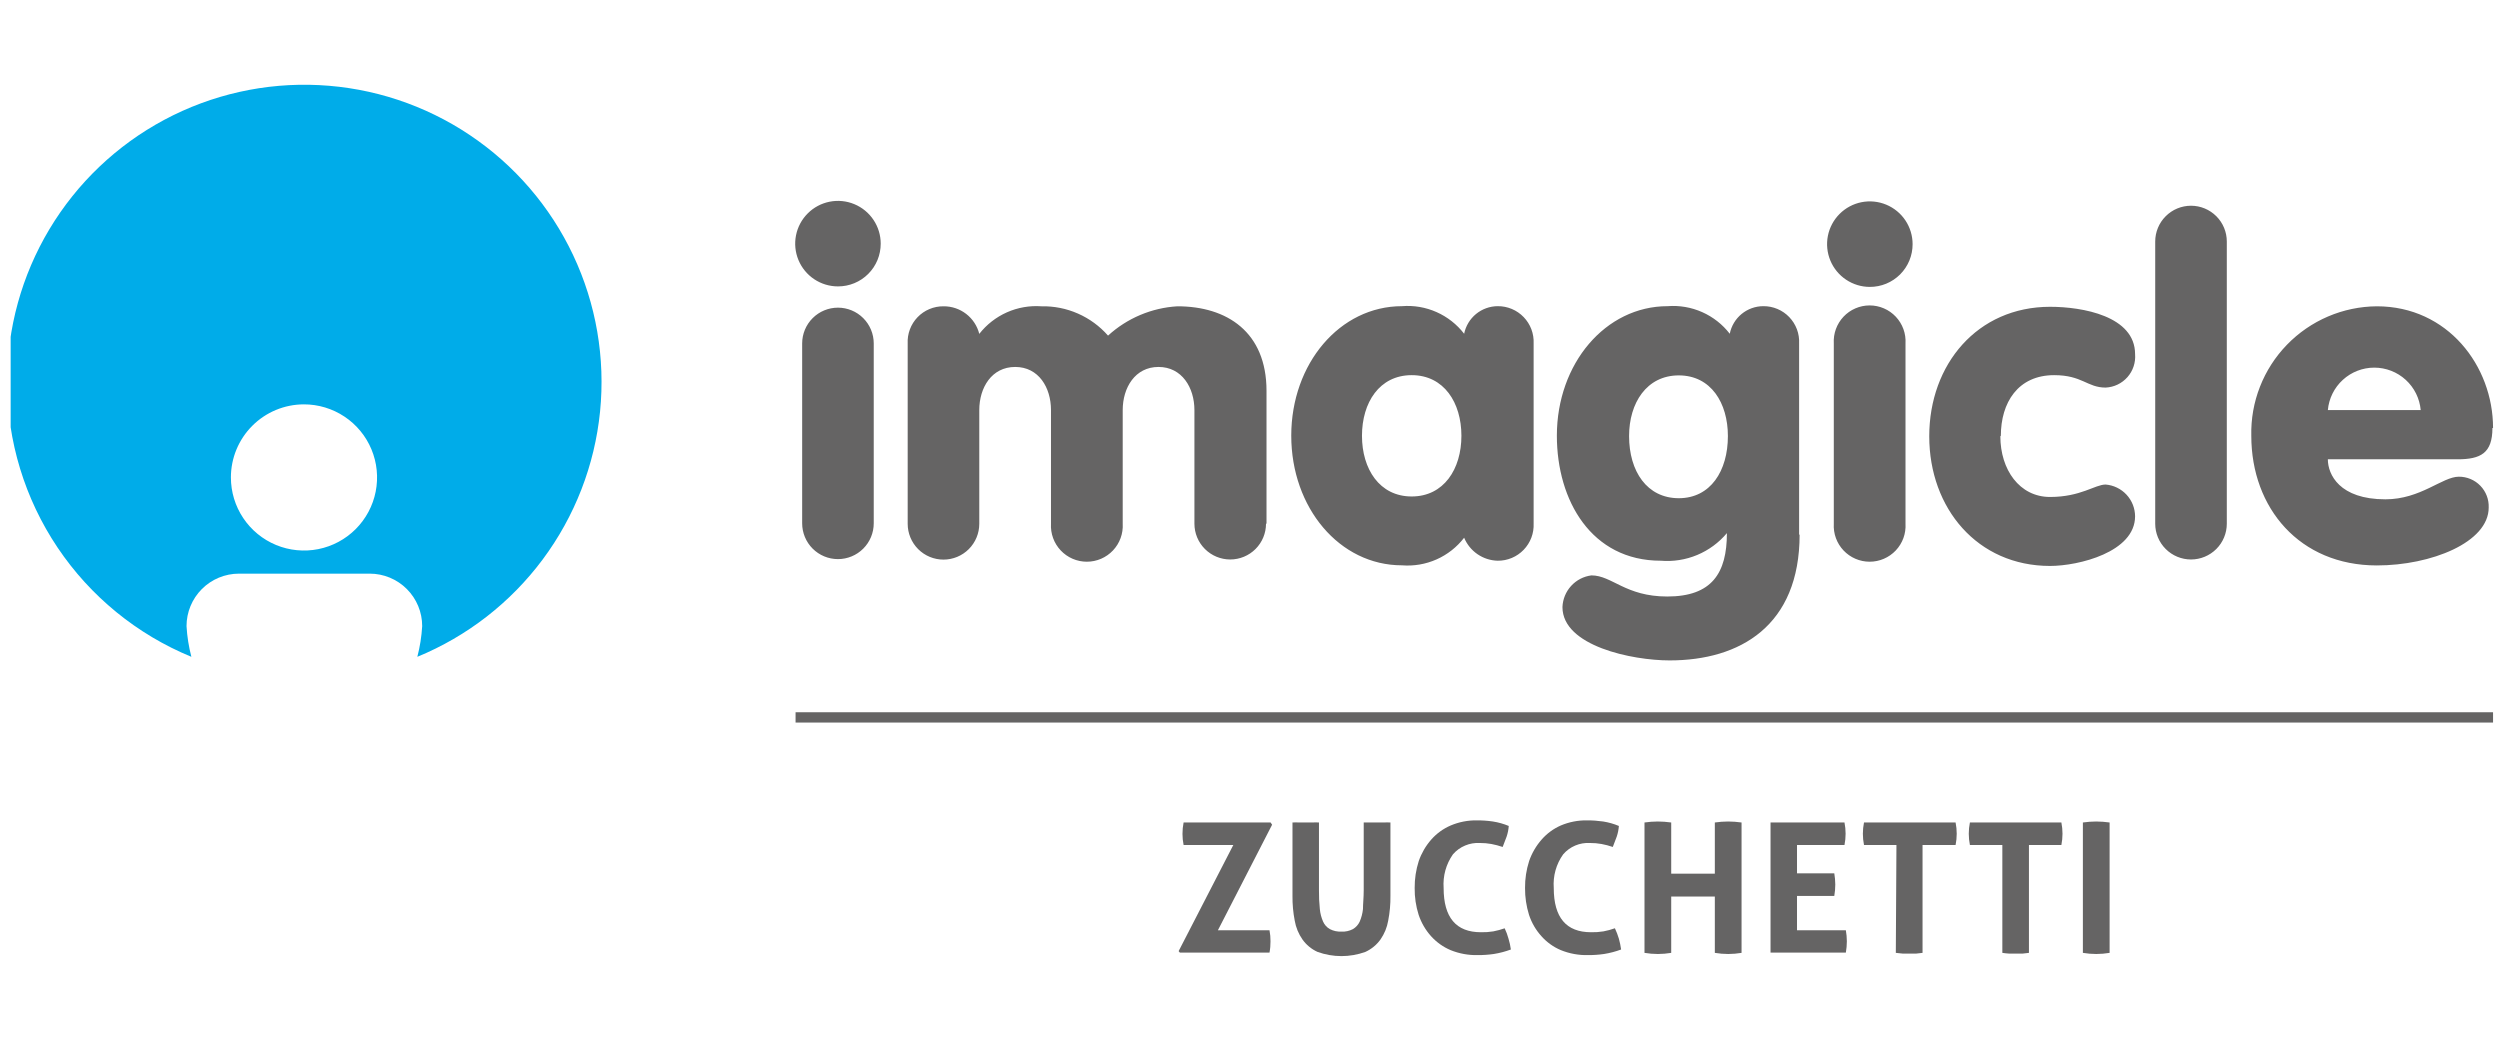 <svg width="177" height="74" viewBox="0 0 177 74" fill="none" xmlns="http://www.w3.org/2000/svg">
<g clip-path="url(#clip0_8091_13195)">
<path d="M176.508 30.301C176.508 25.901 173.287 21.686 168.28 21.686C167.091 21.695 165.916 21.94 164.824 22.407C163.731 22.875 162.742 23.555 161.915 24.409C161.088 25.262 160.439 26.271 160.006 27.378C159.572 28.485 159.364 29.667 159.392 30.855C159.392 35.968 162.815 40.033 168.28 40.033C172.116 40.033 176.2 38.406 176.2 35.933C176.21 35.649 176.164 35.366 176.062 35.101C175.961 34.836 175.807 34.595 175.609 34.391C175.412 34.187 175.175 34.025 174.914 33.915C174.652 33.805 174.371 33.749 174.088 33.75C172.917 33.75 171.386 35.352 168.887 35.352C165.631 35.352 164.812 33.592 164.812 32.518H173.991C175.619 32.518 176.464 32.096 176.464 30.301M171.386 29.034H164.812C164.886 28.213 165.264 27.449 165.873 26.893C166.481 26.337 167.275 26.028 168.099 26.028C168.923 26.028 169.718 26.337 170.326 26.893C170.934 27.449 171.312 28.213 171.386 29.034ZM157.658 37.077V17.101C157.658 16.428 157.391 15.784 156.916 15.309C156.44 14.833 155.796 14.566 155.124 14.566C154.452 14.566 153.807 14.833 153.332 15.309C152.856 15.784 152.589 16.428 152.589 17.101V37.077C152.589 37.749 152.856 38.394 153.332 38.869C153.807 39.344 154.452 39.611 155.124 39.611C155.796 39.611 156.44 39.344 156.916 38.869C157.391 38.394 157.658 37.749 157.658 37.077ZM141.66 30.855C141.66 28.514 142.865 26.561 145.435 26.561C147.424 26.561 147.776 27.441 149.078 27.441C149.372 27.427 149.661 27.355 149.926 27.228C150.192 27.101 150.429 26.921 150.624 26.7C150.819 26.479 150.967 26.221 151.059 25.942C151.152 25.662 151.188 25.367 151.164 25.073C151.164 22.372 147.424 21.721 145.145 21.721C140.005 21.721 136.591 25.786 136.591 30.89C136.591 35.994 140.005 40.069 145.145 40.069C147.16 40.069 151.164 39.092 151.164 36.549C151.159 35.982 150.942 35.437 150.556 35.022C150.17 34.607 149.643 34.351 149.078 34.305C148.33 34.305 147.318 35.185 145.145 35.185C142.971 35.185 141.625 33.24 141.625 30.89M135.412 17.285C135.412 16.687 135.234 16.102 134.902 15.604C134.569 15.106 134.096 14.718 133.543 14.489C132.99 14.26 132.381 14.2 131.794 14.316C131.207 14.433 130.667 14.722 130.244 15.145C129.821 15.568 129.532 16.108 129.415 16.695C129.299 17.282 129.359 17.891 129.588 18.444C129.817 18.997 130.205 19.47 130.703 19.802C131.201 20.135 131.786 20.313 132.385 20.313C132.782 20.314 133.177 20.236 133.544 20.085C133.912 19.933 134.246 19.71 134.528 19.429C134.809 19.147 135.032 18.813 135.184 18.445C135.335 18.078 135.413 17.683 135.412 17.285ZM127.377 37.86V24.317C127.394 23.974 127.341 23.632 127.221 23.311C127.101 22.991 126.916 22.698 126.679 22.45C126.442 22.203 126.157 22.007 125.841 21.874C125.525 21.741 125.186 21.674 124.843 21.677C124.282 21.678 123.739 21.873 123.306 22.229C122.873 22.585 122.577 23.08 122.467 23.63C121.953 22.965 121.282 22.439 120.514 22.098C119.746 21.757 118.905 21.612 118.067 21.677C113.667 21.677 110.226 25.742 110.226 30.846C110.226 35.44 112.673 39.699 117.583 39.699C118.463 39.772 119.347 39.632 120.162 39.292C120.976 38.952 121.697 38.422 122.265 37.745C122.265 40.579 121.2 42.233 118.041 42.233C115.075 42.233 114.133 40.737 112.673 40.737C112.12 40.808 111.611 41.072 111.236 41.483C110.86 41.894 110.643 42.425 110.622 42.981C110.622 45.745 115.568 46.757 118.208 46.757C123.189 46.757 127.413 44.31 127.413 37.842M122.335 30.873C122.335 33.346 121.103 35.273 118.859 35.273C116.615 35.273 115.339 33.381 115.339 30.873C115.339 28.532 116.58 26.578 118.859 26.578C121.138 26.578 122.335 28.532 122.335 30.873ZM108.581 37.094V24.317C108.596 23.974 108.542 23.632 108.421 23.311C108.3 22.99 108.114 22.697 107.876 22.45C107.638 22.203 107.353 22.007 107.036 21.874C106.72 21.741 106.38 21.674 106.037 21.677C105.477 21.68 104.935 21.876 104.502 22.231C104.07 22.587 103.773 23.081 103.661 23.63C103.148 22.964 102.477 22.437 101.709 22.096C100.941 21.754 100.099 21.61 99.261 21.677C94.861 21.677 91.421 25.742 91.421 30.846C91.421 35.95 94.835 40.025 99.261 40.025C100.099 40.091 100.941 39.947 101.709 39.606C102.477 39.265 103.148 38.737 103.661 38.071C103.857 38.543 104.186 38.949 104.608 39.238C105.03 39.527 105.526 39.687 106.037 39.699C106.38 39.702 106.72 39.635 107.036 39.502C107.353 39.369 107.638 39.173 107.876 38.926C108.114 38.679 108.3 38.386 108.421 38.065C108.542 37.744 108.596 37.402 108.581 37.059M103.468 30.855C103.468 33.205 102.227 35.15 99.948 35.15C97.669 35.15 96.428 33.205 96.428 30.855C96.428 28.506 97.66 26.561 99.948 26.561C102.236 26.561 103.468 28.514 103.468 30.855ZM89.669 37.077V27.669C89.669 23.507 86.871 21.686 83.36 21.686C81.533 21.794 79.8 22.528 78.449 23.762C77.862 23.093 77.136 22.561 76.321 22.202C75.506 21.843 74.623 21.667 73.733 21.686C72.895 21.626 72.056 21.772 71.289 22.113C70.522 22.454 69.85 22.978 69.333 23.639C69.191 23.076 68.863 22.578 68.404 22.224C67.944 21.869 67.379 21.68 66.798 21.686C66.456 21.683 66.116 21.75 65.8 21.883C65.484 22.016 65.199 22.212 64.962 22.459C64.725 22.706 64.54 22.999 64.42 23.32C64.3 23.641 64.247 23.983 64.264 24.326V37.086C64.264 37.758 64.531 38.402 65.006 38.878C65.481 39.353 66.126 39.62 66.798 39.62C67.47 39.62 68.115 39.353 68.59 38.878C69.066 38.402 69.333 37.758 69.333 37.086V29.034C69.333 27.441 70.213 25.98 71.876 25.98C73.539 25.98 74.41 27.441 74.41 29.034V37.077C74.39 37.423 74.44 37.769 74.559 38.095C74.677 38.421 74.861 38.719 75.099 38.971C75.336 39.223 75.623 39.424 75.941 39.561C76.26 39.699 76.602 39.769 76.949 39.769C77.296 39.769 77.638 39.699 77.957 39.561C78.275 39.424 78.562 39.223 78.799 38.971C79.037 38.719 79.221 38.421 79.339 38.095C79.458 37.769 79.508 37.423 79.488 37.077V29.034C79.488 27.441 80.368 25.98 82.022 25.98C83.677 25.98 84.565 27.441 84.565 29.034V37.077C84.565 37.749 84.832 38.394 85.308 38.869C85.783 39.344 86.428 39.611 87.1 39.611C87.772 39.611 88.417 39.344 88.892 38.869C89.367 38.394 89.634 37.749 89.634 37.077M62.354 17.25C62.354 16.652 62.177 16.066 61.844 15.569C61.511 15.071 61.039 14.683 60.486 14.454C59.932 14.224 59.324 14.164 58.736 14.281C58.149 14.398 57.61 14.686 57.187 15.11C56.763 15.533 56.475 16.073 56.358 16.66C56.241 17.247 56.301 17.856 56.53 18.409C56.759 18.962 57.147 19.435 57.645 19.767C58.143 20.1 58.728 20.277 59.327 20.277C59.725 20.279 60.119 20.201 60.487 20.049C60.855 19.898 61.189 19.675 61.47 19.393C61.752 19.112 61.974 18.778 62.126 18.41C62.278 18.042 62.355 17.648 62.354 17.25ZM56.793 24.29V37.05C56.793 37.722 57.06 38.367 57.535 38.842C58.01 39.318 58.655 39.585 59.327 39.585C59.999 39.585 60.644 39.318 61.119 38.842C61.594 38.367 61.861 37.722 61.861 37.05V24.317C61.861 23.645 61.594 23 61.119 22.525C60.644 22.049 59.999 21.782 59.327 21.782C58.655 21.782 58.01 22.049 57.535 22.525C57.06 23 56.793 23.645 56.793 24.317M129.833 24.317V37.077C129.812 37.423 129.863 37.769 129.981 38.095C130.099 38.421 130.283 38.719 130.521 38.971C130.759 39.223 131.045 39.424 131.364 39.561C131.682 39.699 132.025 39.769 132.371 39.769C132.718 39.769 133.061 39.699 133.379 39.561C133.697 39.424 133.984 39.223 134.222 38.971C134.459 38.719 134.643 38.421 134.762 38.095C134.88 37.769 134.93 37.423 134.91 37.077V24.317C134.93 23.971 134.88 23.624 134.762 23.299C134.643 22.973 134.459 22.675 134.222 22.422C133.984 22.17 133.697 21.969 133.379 21.832C133.061 21.695 132.718 21.624 132.371 21.624C132.025 21.624 131.682 21.695 131.364 21.832C131.045 21.969 130.759 22.17 130.521 22.422C130.283 22.675 130.099 22.973 129.981 23.299C129.863 23.624 129.812 23.971 129.833 24.317Z" fill="#656464"/>
<path d="M16.348 33.803C16.348 34.827 16.651 35.828 17.221 36.679C17.789 37.53 18.598 38.193 19.544 38.585C20.49 38.976 21.531 39.078 22.535 38.878C23.539 38.677 24.461 38.184 25.184 37.459C25.907 36.734 26.4 35.812 26.598 34.807C26.797 33.803 26.693 32.762 26.3 31.817C25.907 30.872 25.243 30.064 24.39 29.497C23.538 28.929 22.537 28.627 21.513 28.629C20.143 28.631 18.829 29.177 17.86 30.148C16.892 31.118 16.348 32.432 16.348 33.803ZM0.508 27.062C0.504 23.249 1.536 19.506 3.495 16.234C5.454 12.962 8.265 10.284 11.628 8.485C14.991 6.687 18.78 5.837 22.589 6.026C26.398 6.214 30.084 7.434 33.253 9.556C36.422 11.677 38.955 14.62 40.581 18.07C42.207 21.519 42.865 25.346 42.484 29.14C42.104 32.935 40.699 36.555 38.42 39.613C36.142 42.671 33.075 45.052 29.548 46.502C29.733 45.79 29.848 45.062 29.891 44.328C29.891 43.343 29.5 42.399 28.803 41.702C28.107 41.006 27.162 40.614 26.177 40.614H16.92C15.935 40.614 14.99 41.006 14.294 41.702C13.598 42.399 13.206 43.343 13.206 44.328C13.248 45.062 13.363 45.79 13.549 46.502C9.694 44.918 6.396 42.225 4.074 38.764C1.752 35.303 0.511 31.23 0.508 27.062Z" fill="#00ACE9"/>
<path d="M83.447 67.34L87.319 59.825H83.799C83.746 59.567 83.72 59.304 83.72 59.041C83.719 58.77 83.746 58.498 83.799 58.232H89.959L90.065 58.39L86.228 65.861H89.88C89.93 66.119 89.954 66.382 89.951 66.645C89.954 66.913 89.931 67.182 89.88 67.445H83.535L83.447 67.34Z" fill="#656464"/>
<path d="M91.508 58.232C91.667 58.223 91.825 58.223 91.984 58.232H92.459H92.908C93.066 58.223 93.225 58.223 93.383 58.232V63.028C93.378 63.475 93.398 63.921 93.445 64.366C93.473 64.669 93.55 64.966 93.673 65.246C93.771 65.473 93.941 65.662 94.157 65.782C94.41 65.912 94.692 65.973 94.976 65.958C95.257 65.974 95.536 65.913 95.785 65.782C95.998 65.657 96.167 65.47 96.269 65.246C96.389 64.965 96.466 64.669 96.498 64.366C96.498 63.996 96.551 63.547 96.551 63.028V58.232C96.727 58.232 96.885 58.232 97.044 58.232H97.493H97.959C98.12 58.224 98.282 58.224 98.443 58.232V63.424C98.451 64.015 98.397 64.604 98.284 65.184C98.203 65.662 98.016 66.115 97.739 66.513C97.467 66.894 97.1 67.197 96.674 67.393C95.577 67.792 94.374 67.792 93.277 67.393C92.851 67.199 92.483 66.895 92.213 66.513C91.935 66.115 91.749 65.662 91.667 65.184C91.554 64.604 91.501 64.015 91.508 63.424V58.232Z" fill="#656464"/>
<path d="M106.53 65.721C106.643 65.958 106.734 66.206 106.803 66.46C106.879 66.71 106.935 66.966 106.97 67.225C106.579 67.37 106.176 67.476 105.764 67.542C105.386 67.597 105.003 67.623 104.62 67.621C103.964 67.636 103.311 67.516 102.702 67.269C102.175 67.046 101.704 66.709 101.32 66.284C100.926 65.845 100.627 65.33 100.44 64.77C100.245 64.156 100.15 63.514 100.159 62.87C100.153 62.222 100.251 61.577 100.449 60.96C100.642 60.403 100.94 59.889 101.329 59.446C101.709 59.013 102.181 58.67 102.711 58.443C103.295 58.196 103.924 58.073 104.559 58.082C104.939 58.08 105.318 58.106 105.694 58.161C106.081 58.221 106.459 58.327 106.82 58.478C106.802 58.733 106.752 58.984 106.671 59.226C106.583 59.473 106.486 59.719 106.389 59.965C106.128 59.876 105.86 59.806 105.588 59.754C105.318 59.705 105.044 59.682 104.77 59.684C104.413 59.664 104.056 59.726 103.727 59.865C103.398 60.003 103.104 60.215 102.869 60.485C102.381 61.18 102.148 62.022 102.209 62.87C102.209 64.958 103.089 66.002 104.849 66.002C105.144 66.009 105.438 65.989 105.729 65.941C106.004 65.888 106.275 65.815 106.539 65.721" fill="#656464"/>
<path d="M114.335 65.721C114.447 65.96 114.541 66.207 114.617 66.46C114.687 66.711 114.739 66.967 114.775 67.225C114.385 67.37 113.981 67.476 113.57 67.542C113.191 67.597 112.808 67.624 112.426 67.621C111.769 67.636 111.116 67.516 110.507 67.269C109.982 67.048 109.513 66.711 109.134 66.284C108.738 65.847 108.438 65.331 108.254 64.77C108.063 64.155 107.968 63.514 107.973 62.87C107.967 62.222 108.065 61.577 108.263 60.96C108.456 60.403 108.755 59.889 109.143 59.446C109.518 59.015 109.984 58.672 110.507 58.443C111.091 58.196 111.721 58.073 112.355 58.082C112.738 58.08 113.12 58.107 113.499 58.161C113.883 58.221 114.259 58.327 114.617 58.478C114.598 58.733 114.548 58.984 114.467 59.226C114.379 59.473 114.282 59.719 114.186 59.965C113.924 59.875 113.657 59.804 113.385 59.754C113.115 59.705 112.841 59.682 112.566 59.684C112.211 59.663 111.855 59.725 111.527 59.864C111.199 60.003 110.907 60.215 110.674 60.485C110.179 61.177 109.943 62.021 110.006 62.87C110.006 64.958 110.886 66.002 112.646 66.002C112.94 66.009 113.235 65.989 113.526 65.941C113.801 65.89 114.072 65.816 114.335 65.721Z" fill="#656464"/>
<path d="M116.43 58.232C116.742 58.187 117.056 58.164 117.371 58.162C117.689 58.164 118.007 58.188 118.322 58.232V61.858H121.41V58.232C121.722 58.187 122.037 58.164 122.352 58.162C122.67 58.164 122.988 58.188 123.302 58.232V67.463C122.991 67.515 122.676 67.541 122.361 67.543C122.042 67.542 121.725 67.516 121.41 67.463V63.477H118.322V67.463C118.01 67.515 117.696 67.541 117.38 67.543C117.062 67.542 116.744 67.516 116.43 67.463V58.232Z" fill="#656464"/>
<path d="M125.354 58.232H130.59C130.695 58.758 130.695 59.299 130.59 59.825H127.228V61.831H129.868C129.912 62.093 129.936 62.358 129.938 62.623C129.938 62.894 129.914 63.165 129.868 63.433H127.228V65.861H130.686C130.732 66.12 130.756 66.382 130.757 66.645C130.756 66.913 130.733 67.181 130.686 67.445H125.354V58.232Z" fill="#656464"/>
<path d="M134.268 59.825H131.971C131.865 59.299 131.865 58.758 131.971 58.232H138.456C138.562 58.758 138.562 59.299 138.456 59.825H136.116V67.463L135.649 67.516H135.2H134.734L134.224 67.463L134.268 59.825Z" fill="#656464"/>
<path d="M141.766 59.825H139.469C139.363 59.299 139.363 58.758 139.469 58.232H145.946C146.051 58.758 146.051 59.299 145.946 59.825H143.649V67.463L143.191 67.516H142.743H142.267C142.099 67.507 141.932 67.489 141.766 67.463V59.825Z" fill="#656464"/>
<path d="M147.468 58.232C147.78 58.187 148.094 58.164 148.409 58.162C148.727 58.164 149.045 58.188 149.36 58.232V67.463C149.049 67.515 148.734 67.541 148.418 67.543C148.1 67.542 147.782 67.516 147.468 67.463V58.232Z" fill="#656464"/>
<path d="M176.508 50.427H56.326V51.157H176.508V50.427Z" fill="#656464"/>
</g>
<defs>
<clipPath id="clip0_8091_13195">
<rect width="176" height="74" fill="white" transform="translate(0.754)"/>
</clipPath>
</defs>
</svg>
